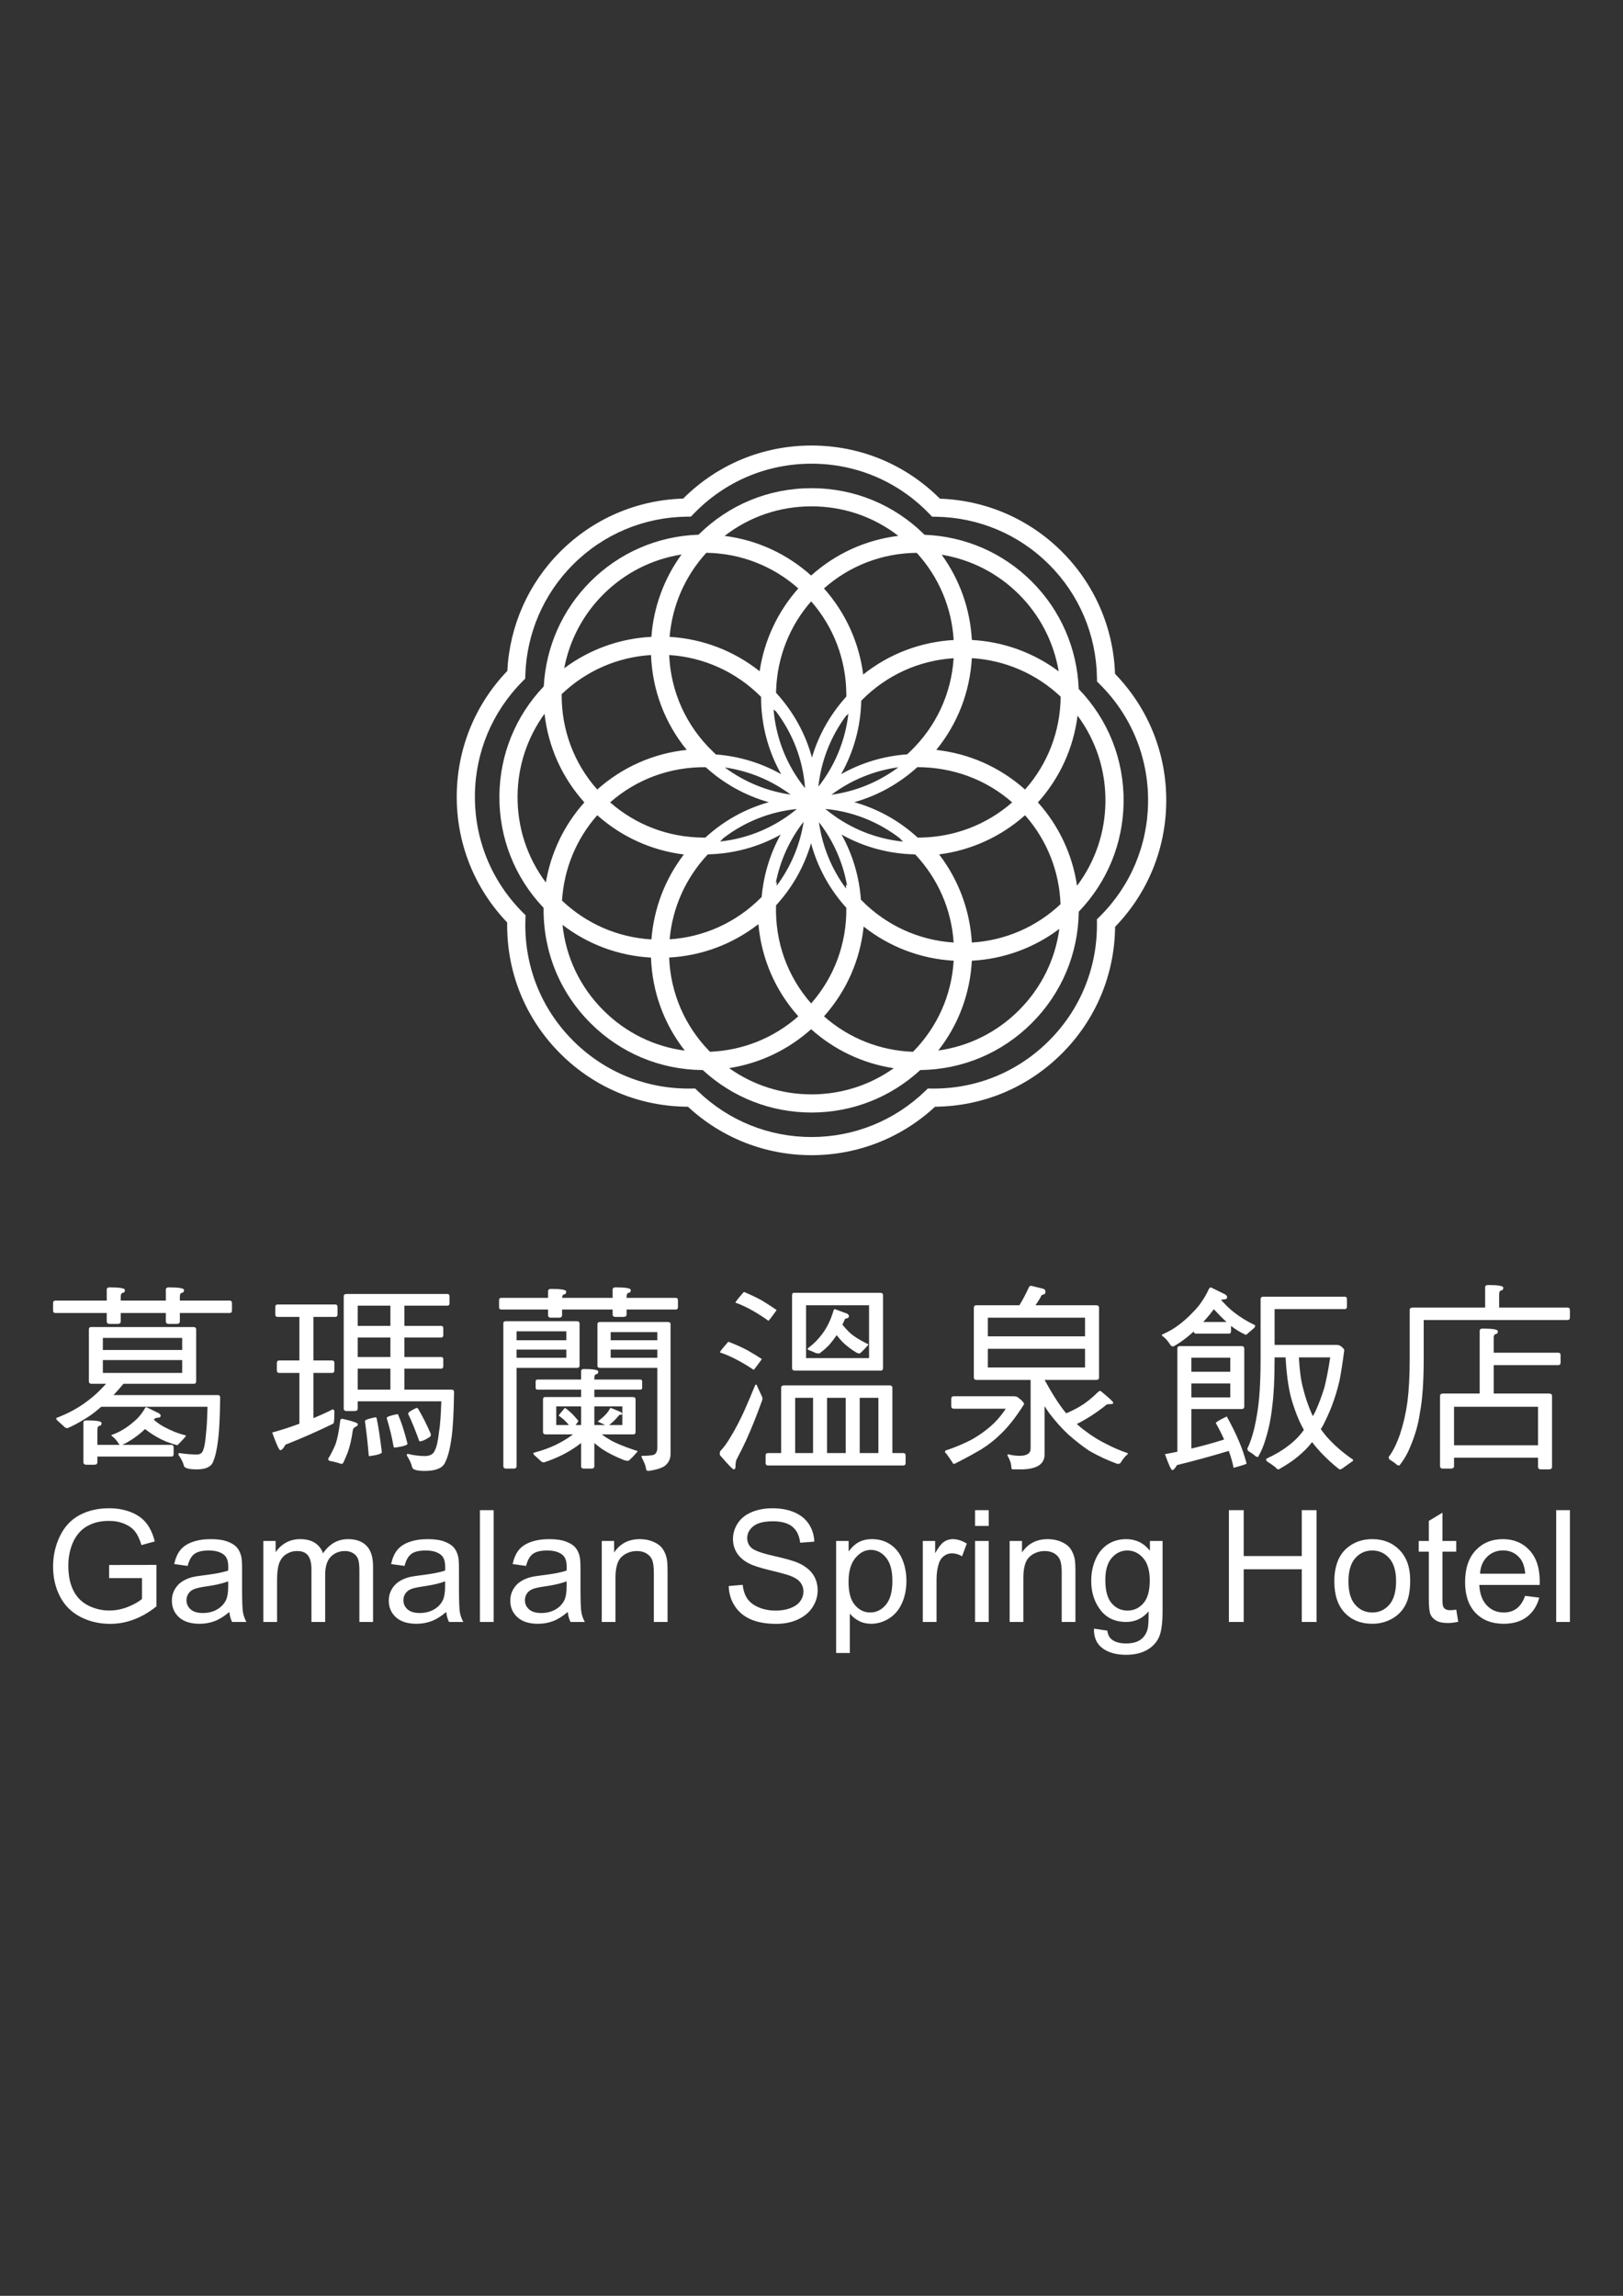 <?xml version="1.0" encoding="iso-8859-1"?>
<!-- Generator: Adobe Illustrator 17.0.0, SVG Export Plug-In . SVG Version: 6.00 Build 0)  -->
<!DOCTYPE svg PUBLIC "-//W3C//DTD SVG 1.1//EN" "http://www.w3.org/Graphics/SVG/1.1/DTD/svg11.dtd">
<svg version="1.1" id="&#x5716;&#x5C64;_1" xmlns="http://www.w3.org/2000/svg" xmlns:xlink="http://www.w3.org/1999/xlink" x="0px"
	 y="0px" width="595.276px" height="841.89px" viewBox="0 0 595.276 841.89" style="enable-background:new 0 0 595.276 841.89;"
	 xml:space="preserve">
<rect x="0" y="0" width="595.276" height="841.89" fill="#333333" stroke="none"/>
<path style="fill:#FFFFFF;" d="M20.326,481.495h18.826v3.03c0,0.642,0.346,0.963,1.043,0.963h2.968c0.749,0,1.124-0.321,1.124-0.963
	v-3.03H60.83v3.03c0,0.642,0.35,0.963,1.043,0.963h2.969c0.749,0,1.124-0.321,1.124-0.963v-3.03h18.255
	c0.571,0,0.857-0.316,0.857-0.951v-2.663c0-0.633-0.286-0.95-0.857-0.95H65.966v-1.4c0-0.909,0.253-1.39,0.761-1.444
	c0.508-0.053,0.763-0.402,0.763-1.043c0-0.642-1.868-0.963-5.602-0.963c-0.706,0-1.058,0.295-1.058,0.882v3.968H44.287v-1.4
	c0-0.909,0.253-1.39,0.761-1.444c0.508-0.053,0.763-0.402,0.763-1.043c0-0.642-1.868-0.963-5.605-0.963
	c-0.703,0-1.054,0.295-1.054,0.882v3.968H20.326c-0.571,0-0.857,0.317-0.857,0.95v2.663
	C19.469,481.179,19.755,481.495,20.326,481.495"/>
<path style="fill:#FFFFFF;" d="M63.683,533.233v-2.495c0-0.596-0.267-0.893-0.802-0.893H44.847c0.656-0.291,1.441-0.7,2.418-1.28
	c1.112-0.665,2.23-1.423,3.344-2.277c0.998-0.788,1.847-1.532,2.578-2.241c1.568,1.191,3.148,2.275,4.754,3.136
	c1.938,1.122,4.314,2.057,7.124,2.806c2.121-2.143,3.183-3.33,3.183-3.563c-2.723-0.682-5.343-1.708-7.858-3.075
	c-1.266-0.6-2.606-1.569-3.983-2.721c0.074-0.088,0.145-0.161,0.219-0.252c0.277-0.332,0.696-0.498,1.254-0.498
	c0.706,0,1.06-0.262,1.06-0.789c0-0.189-0.19-0.452-0.573-0.788l-4.669-2.292c-0.137,0-0.307,0.119-0.515,0.358
	c-0.515,0.953-1.117,1.836-1.803,2.644c-0.585,0.764-1.341,1.527-2.268,2.289c-1.409,1.24-2.82,2.264-4.228,3.074
	c-0.997,0.621-2.268,1.216-3.814,1.789c-0.139,0.047-0.207,0.095-0.207,0.141c0,0.191,0.236,0.425,0.708,0.708
	c0.756,0.662,1.416,1.464,1.982,2.407c0.117,0.189,0.258,0.33,0.423,0.424h-8.249v-5.535c0-0.91,0.256-1.39,0.764-1.444
	c0.508-0.053,0.76-0.401,0.76-1.043c0-0.641-1.868-0.963-5.602-0.963c-0.703,0-1.055,0.294-1.055,0.883v14.415
	c0,0.641,0.347,0.962,1.043,0.962h2.968c0.749,0,1.122-0.321,1.122-0.962v-2.033h27.154
	C63.416,534.125,63.683,533.827,63.683,533.233"/>
<path style="fill:#FFFFFF;" d="M74.604,531.544c-0.336,1.221-1.126,1.831-2.364,1.831c-1.979,0-4.165-0.178-6.561-0.534
	c-0.158,0-0.241,0.214-0.241,0.641c1.055,1.49,1.715,2.795,1.977,3.912c0.106,0.958,1.714,1.437,4.825,1.437
	c3.258,0,5.237-0.953,5.94-2.858c0.792-1.776,1.408-4.526,1.849-8.249c0.395-3.074,0.638-8.142,0.724-15.198
	c0-0.625-0.283-0.937-0.852-0.937h-0.028h-3.691H41.638c1.118-1.189,2.332-2.568,3.64-4.137h25.783c0.597,0,0.895-0.32,0.895-0.962
	v-18.897c0-0.644-0.349-0.963-1.042-0.963H33.423c-0.556,0-0.833,0.319-0.833,0.963v18.897c0,0.642,0.347,0.962,1.043,0.962h5.27
	c-1.945,2.106-3.563,3.702-4.803,4.707c-2.54,2.122-4.972,3.793-7.3,5.018c-1.589,0.895-3.653,1.838-6.19,2.827
	c0,0.161,0.079,0.403,0.243,0.726c0.915,0.806,1.832,1.638,2.752,2.499c0.27,0.323,0.674,0.484,1.213,0.484
	c2.654-1.188,5.307-2.663,7.963-4.422c1.562-1.081,2.994-2.235,4.366-3.424h38.959c-0.105,4.445-0.284,7.731-0.545,9.804
	C75.336,528.534,75.019,530.492,74.604,531.544 M66.821,495.044H37.726v-4.421h29.095V495.044z M37.726,498.752h29.095v4.707H37.726
	V498.752z"/>
<path style="fill:#FFFFFF;" d="M127.131,517.438h2.944c0.754,0,1.132-0.323,1.132-0.964v-2.603h30.654
	c-0.161,5.23-0.451,9.067-0.875,11.462c-0.358,3.201-0.861,5.39-1.512,6.566c-0.534,1.364-1.779,2.047-3.734,2.047
	c-1.892,0-3.985-0.274-6.274-0.82c-0.162,0-0.241,0.214-0.241,0.642c1.008,1.568,1.639,2.943,1.892,4.12
	c0.101,1.009,1.642,1.514,4.623,1.514c4.127,0,6.638-1.046,7.531-3.138c1.004-1.947,1.787-4.967,2.343-9.054
	c0.503-3.374,0.809-8.933,0.922-16.681c0-0.624-0.284-0.936-0.852-0.936h-0.032h-3.69h-13.638v-7.702h13.459
	c0.537,0,0.804-0.296,0.804-0.893v-2.495c0-0.593-0.267-0.89-0.804-0.89h-13.459v-7.132h13.459c0.537,0,0.804-0.296,0.804-0.892
	v-2.496c0-0.594-0.267-0.892-0.804-0.892h-13.459v-7.416h15.742c0.534,0,0.802-0.285,0.802-0.855v-2.568
	c0-0.571-0.268-0.856-0.802-0.856h-33.991h-0.633h-2.311c-0.706,0-1.057,0.29-1.057,0.869v41.099
	C126.074,517.115,126.425,517.438,127.131,517.438 M143.189,509.593h-11.982v-7.702h11.982V509.593z M143.189,497.613h-11.982
	v-7.132h11.982V497.613z M143.189,486.201h-11.982v-7.416h11.982V486.201z"/>
<path style="fill:#FFFFFF;" d="M120.367,534.94c0,0.422,0.217,0.692,0.653,0.812c1.182,0.18,2.581,0.542,4.197,1.082
	c0.233,0,0.469-0.148,0.703-0.443c0.587-1.28,1.114-2.512,1.584-3.692c0.819-2.216,1.464-5.024,1.936-8.422
	c0.115-0.442,0.469-0.812,1.054-1.108c0.506-0.185,0.759-0.495,0.759-0.929c0-0.433-1.871-1.084-5.608-1.95
	c-0.569,0-0.852,0.201-0.852,0.6c-0.453,3.808-1.021,6.689-1.702,8.64C122.296,531.484,121.388,533.287,120.367,534.94"/>
<path style="fill:#FFFFFF;" d="M158.023,525.887c-1.396-3.254-2.933-6.317-4.608-9.19c-0.097-0.267-0.33-0.401-0.708-0.401
	c-2.025,0.951-3.036,1.665-3.036,2.14c1.307,2.682,2.686,6.058,4.141,10.126c0.951,0,2.212-0.54,3.783-1.619
	C157.88,526.896,158.023,526.545,158.023,525.887"/>
<path style="fill:#FFFFFF;" d="M99.83,525.3c1.55,4.337,2.547,6.506,2.99,6.506c0.499,0,1.136-0.684,1.912-2.05
	c5.949-2.331,11.802-4.91,17.562-7.737c0.236-0.27,0.356-1.724,0.356-4.363c0-0.538-0.238-0.807-0.713-0.807
	c-0.098,0-0.221,0.067-0.368,0.203c-2.11,1.054-4.336,2.042-6.621,2.998v-16.591h6.845c0.57,0,0.857-0.316,0.857-0.949v-2.665
	c0-0.632-0.287-0.949-0.857-0.949h-6.845v-15.975h7.986c0.571,0,0.857-0.315,0.857-0.95v-2.663c0-0.633-0.286-0.951-0.857-0.951
	h-21.108c-0.571,0-0.855,0.318-0.855,0.951v2.663c0,0.635,0.284,0.95,0.855,0.95h7.986v15.975h-7.416
	c-0.57,0-0.855,0.317-0.855,0.949v2.665c0,0.633,0.285,0.949,0.855,0.949h7.416v18.627C105.963,523.501,102.627,524.579,99.83,525.3
	"/>
<path style="fill:#FFFFFF;" d="M144.973,530.843c2.995-0.442,4.493-0.918,4.493-1.425c-1.2-4.669-2.295-8.068-3.282-10.198
	c-0.063-0.428-0.219-0.642-0.472-0.642c-2.586,0.509-3.879,0.983-3.879,1.426c1.117,3.683,1.953,7.158,2.511,10.425
	C144.344,530.706,144.554,530.843,144.973,530.843"/>
<path style="fill:#FFFFFF;" d="M137.726,519.718c-2.585,0.509-3.878,0.984-3.878,1.427c0.608,4.362,1.064,8.475,1.37,12.346
	c0,0.328,0.112,0.491,0.341,0.491c2.996-0.444,4.493-0.92,4.493-1.427c-0.679-5.582-1.298-9.648-1.854-12.194
	C138.133,519.933,137.976,519.718,137.726,519.718"/>
<path style="fill:#FFFFFF;" d="M189.464,537.637v-36.031h19.241h0.746h2.058c0.706,0,1.06-0.251,1.06-0.754V485.4
	c0-0.607-0.328-0.91-0.985-0.91h-23.188h-0.66h-2.124c-0.664,0-0.997,0.252-0.997,0.753v52.394c0,0.605,0.333,0.908,0.997,0.908
	h2.784C189.108,538.545,189.464,538.242,189.464,537.637 M189.464,494.902h18.255v2.995h-18.255V494.902z M207.72,491.479h-18.255
	v-3.28h18.255V491.479z"/>
<path style="fill:#FFFFFF;" d="M220.911,531.43c2.3,1.492,4.997,2.843,8.09,4.051c0.53,0.141,0.971,0.213,1.327,0.213
	c0.222,0,0.498-0.192,0.83-0.57c0.889-0.812,1.609-1.571,2.165-2.275c0.333-0.27,0.499-0.487,0.499-0.65
	c0-0.133-0.268-0.25-0.8-0.352c-4.348-1.438-7.454-2.727-9.318-3.865c-0.947-0.536-1.955-1.212-3.004-1.987h11.639
	c0.512,0,0.77-0.303,0.77-0.91v-11.873c0-0.607-0.33-0.909-0.985-0.909h-14.133v-2.71h16.847c0.465,0,0.695-0.258,0.695-0.773
	v-2.163c0-0.515-0.23-0.773-0.695-0.773h-16.847v-0.593c0-0.857,0.238-1.313,0.718-1.363c0.479-0.051,0.72-0.379,0.72-0.985
	c0-0.607-1.763-0.909-5.29-0.909c-0.668,0-1,0.279-1,0.834v3.016h-15.991c-0.463,0-0.694,0.258-0.694,0.773v2.163
	c0,0.515,0.231,0.773,0.694,0.773h15.991v2.71h-13.258c-0.48,0-0.718,0.302-0.718,0.909v11.873c0,0.607,0.328,0.91,0.985,0.91
	h10.023c-1.331,0.979-2.471,1.751-3.361,2.255c-2.111,1.226-4.134,2.194-6.068,2.903c-1.319,0.516-3.033,1.061-5.145,1.635
	c0,0.15,0.077,0.376,0.229,0.678c0.859,0.757,1.719,1.538,2.579,2.345c0.252,0.302,0.63,0.453,1.136,0.453
	c2.208-0.724,4.415-1.62,6.621-2.69c1.943-0.984,3.708-2.039,5.297-3.166c0.511-0.344,1.106-0.812,1.68-1.248v8.477
	c0,0.606,0.328,0.908,0.988,0.908h2.802c0.706,0,1.062-0.302,1.062-0.908v-8.463C218.95,529.971,219.919,530.74,220.911,531.43
	 M228.26,515.726v6.846h-4.871c1.157-0.825,2.338-1.98,3.542-3.476c0.089-0.199,0.358-0.3,0.809-0.3
	c0.313-0.055,0.469-0.156,0.469-0.298c0-0.309-0.267-0.579-0.799-0.811l-3.371-1.391c-0.139,0-0.277,0.119-0.416,0.356
	c-0.369,0.772-0.944,1.543-1.724,2.314c-0.554,0.593-1.361,1.29-2.418,2.09c-0.139,0.089-0.207,0.149-0.207,0.178
	c0,0.075,0.152,0.169,0.455,0.28c0.646,0.3,1.349,0.636,2.11,1.007c0.057,0.034,0.084,0.022,0.137,0.051h-3.985v-6.846H228.26z
	 M204.012,515.726h9.127v6.846h-2.027c0.214-0.288,0.453-0.613,0.728-0.99c0.202-0.267,0.303-0.44,0.303-0.517
	c-0.586-0.724-1.286-1.532-2.107-2.426c-0.717-0.725-1.63-1.506-2.742-2.343c-0.121,0-0.28,0.137-0.475,0.41
	c-1.266,1.445-1.897,2.265-1.897,2.46c0.559,0.328,1.264,0.874,2.119,1.639c0.574,0.543,1.08,1.173,1.615,1.767h-4.644V515.726z"/>
<path style="fill:#FFFFFF;" d="M247.854,475.933h-18.026v-0.401c0-0.91,0.255-1.391,0.763-1.445
	c0.508-0.052,0.761-0.401,0.761-1.043c0-0.641-1.869-0.963-5.603-0.963c-0.706,0-1.055,0.295-1.055,0.882v2.97h-18.51
	c0.037-0.771,0.263-1.226,0.73-1.275c0.508-0.053,0.763-0.401,0.763-1.043s-1.868-0.963-5.605-0.963
	c-0.703,0-1.055,0.295-1.055,0.883v2.398h-17.169c-0.535,0-0.802,0.297-0.802,0.892v2.495c0,0.594,0.267,0.891,0.802,0.891h17.169
	v2.034c0,0.641,0.349,0.961,1.043,0.961h2.968c0.749,0,1.125-0.32,1.125-0.961v-2.034h18.541v1.747c0,0.643,0.347,0.963,1.043,0.963
	h2.969c0.748,0,1.122-0.32,1.122-0.963v-1.747h18.026c0.535,0,0.802-0.297,0.802-0.891v-2.495
	C248.655,476.23,248.388,475.933,247.854,475.933"/>
<path style="fill:#FFFFFF;" d="M244.808,484.776H222.91h-0.446h-2.335c-0.667,0-1,0.252-1,0.753v15.323c0,0.503,0.333,0.754,1,0.754
	h2.121h0.66h18.185v29.272c0,1.037-0.279,1.815-0.835,2.333c-0.456,0.433-1.975,0.65-4.556,0.65c-0.306,0-0.457,0.128-0.457,0.388
	c1.04,1.918,1.603,3.367,1.695,4.35c0.045,0.534,0.339,0.803,0.881,0.803c2.391-0.299,4.317-0.86,5.781-1.68
	c1.56-1.118,2.34-2.649,2.34-4.588V485.57C245.944,485.04,245.566,484.776,244.808,484.776 M241.095,491.479h-17.114v-2.995h17.114
	V491.479z M223.981,494.902h17.114v2.995h-17.114V494.902z"/>
<path style="fill:#FFFFFF;" d="M267.257,492.049c-0.162,0-0.376,0.187-0.643,0.557c-1.717,1.961-2.574,3.074-2.574,3.339
	c1.375,0.432,3.108,1.153,5.205,2.161c2.555,1.297,4.946,2.7,7.17,4.213c0.112,0,0.961-1.092,2.555-3.279
	c0.274-0.363,0.409-0.597,0.409-0.702c-1.456-0.955-3.211-2.022-5.265-3.199C272.325,494.183,270.04,493.152,267.257,492.049"/>
<path style="fill:#FFFFFF;" d="M281.662,537.405h49.635c0.57,0,0.857-0.318,0.857-0.951v-2.663c0-0.634-0.287-0.95-0.857-0.95
	h-3.995v-23.854c0-0.642-0.346-0.963-1.042-0.963h-35.745h-0.293h-2.651c-0.706,0-1.06,0.31-1.06,0.926v23.891h-4.849
	c-0.571,0-0.854,0.316-0.854,0.95v2.663C280.808,537.087,281.091,537.405,281.662,537.405 M303.341,512.588h6.848v20.253h-6.848
	V512.588z M322.169,532.841h-6.848v-20.253h6.848V532.841z M291.647,512.588h6.561v20.253h-6.561V512.588z"/>
<path style="fill:#FFFFFF;" d="M284.39,481.07c0.274-0.364,0.412-0.598,0.412-0.702c-1.426-0.999-3.14-2.115-5.143-3.346
	c-1.748-0.998-3.98-2.074-6.696-3.228c-0.161,0-0.378,0.186-0.645,0.555c-1.715,1.961-2.574,3.075-2.574,3.34
	c1.343,0.452,3.039,1.204,5.087,2.257c2.495,1.356,4.83,2.822,7.004,4.401C281.946,484.347,282.796,483.256,284.39,481.07"/>
<path style="fill:#FFFFFF;" d="M317.941,492.703c-2.837-1.428-4.861-2.706-6.075-3.837c-0.888-0.764-1.864-1.849-2.888-3.101
	c0.263-0.554,0.534-1.145,0.815-1.782c0.109-0.362,0.407-0.545,0.893-0.545c0.458-0.131,0.687-0.418,0.687-0.86
	c0-0.264-0.222-0.55-0.665-0.857l-4.514-1.653c-0.164,0-0.299,0.114-0.409,0.341c-0.656,2.135-1.337,3.883-2.045,5.244
	c-0.654,1.318-1.42,2.542-2.292,3.678c-1.474,1.952-3.139,3.608-4.993,4.972c-0.164,0.089-0.243,0.205-0.243,0.34
	c0,0.174,0.151,0.324,0.462,0.453c0.84,0.303,1.656,0.649,2.451,1.038c0.397,0.13,0.862,0.194,1.391,0.194
	c1.193-0.863,2.331-1.841,3.417-2.934c1.058-1.194,2.031-2.46,2.934-3.786c0.709,0.907,1.431,1.751,2.168,2.523
	c1.502,1.468,3.262,2.799,5.282,3.987c0.347,0.141,0.636,0.21,0.867,0.21c0.207,0,0.467-0.178,0.78-0.533
	c0.831-0.762,1.507-1.473,2.028-2.134c0.312-0.254,0.469-0.456,0.469-0.609C318.461,492.92,318.288,492.804,317.941,492.703"/>
<path style="fill:#FFFFFF;" d="M291.548,502.604h31.577c0.503,0,0.756-0.321,0.756-0.963v-26.6c0-0.641-0.349-0.963-1.042-0.963
	h-31.63c-0.47,0-0.703,0.322-0.703,0.963v26.6C290.506,502.283,290.853,502.604,291.548,502.604 M295.641,478.642h23.104v19.397
	h-23.104V478.642z"/>
<path style="fill:#FFFFFF;" d="M269.111,538.831c0.429,0,0.643-0.32,0.643-0.964c0-1.056,0.12-1.915,0.363-2.574
	c1.394-2.641,2.577-5.018,3.547-7.131c1.818-3.961,3.727-8.715,5.73-14.261c0.181-0.397,0.272-0.792,0.272-1.189
	c0-0.185-0.643-1.626-1.926-4.329c-0.065-0.43-0.224-0.646-0.481-0.646c-0.121,0-0.27,0.196-0.451,0.584
	c-1.025,2.594-2.26,5.511-3.705,8.752c-1.628,3.631-3.313,6.872-5.059,9.724c-1.266,2.204-2.533,3.954-3.797,5.251
	c-0.18,0.259-0.269,0.647-0.269,1.167c0.06,0.368,0.212,0.643,0.457,0.829C267.185,537.235,268.745,538.831,269.111,538.831"/>
<path style="fill:#FFFFFF;" d="M411.039,536.381c0.566-0.958,1.232-1.84,2.003-2.647c0.41-0.202,0.614-0.479,0.614-0.83
	c-2.891-0.996-5.535-2.131-7.93-3.408c-2.644-1.278-5.165-2.84-7.561-4.685c-1.093-0.757-2.163-1.661-3.226-2.613
	c3.7-1.869,7.258-4.15,10.659-6.9c0.113-0.269,0.706-0.405,1.779-0.405c0.621,0,0.932-0.163,0.932-0.488
	c0-0.379-1.57-1.841-4.707-4.384c-0.157,0-0.412,0.114-0.77,0.343c-2.213,2.228-4.424,3.999-6.634,5.313
	c-1.457,0.904-3.2,1.759-5.117,2.583c-0.115-0.134-0.235-0.234-0.351-0.37c-2.369-2.945-4.9-6.906-7.589-11.862h18.913
	c0.698,0,1.047-0.322,1.047-0.963v-25.459c0-0.642-0.347-0.964-1.042-0.964h-22.271c0.632-0.884,1.246-1.841,1.839-2.888
	c0.159-0.532,0.448-0.88,0.872-1.04c0.631,0,0.948-0.347,0.948-1.041c0-0.587-0.323-0.961-0.968-1.121l-4.278-1.041
	c-0.484,0-0.806,0.279-0.969,0.834c-1.143,2.474-2.261,4.559-3.354,6.297h-15.726c-0.65,0-0.975,0.322-0.975,0.964v25.459
	c0,0.641,0.346,0.963,1.043,0.963h19.781v25.181c0,1.765-1.365,2.648-4.093,2.648c-1.346,0-2.73-0.187-4.153-0.562
	c-0.162,0-0.241,0.15-0.241,0.449c0.821,1.447,1.283,2.717,1.386,3.816c0,0.846,0.179,1.271,0.54,1.271h2.87
	c5.882,0,8.824-1.845,8.824-5.536v-17.644c0.582,0.92,1.154,1.791,1.712,2.586c2.257,2.947,4.514,5.48,6.773,7.604
	c2.499,2.26,5.121,4.314,7.863,6.164c3.467,1.985,6.937,3.596,10.404,4.828C410.449,536.833,410.835,536.683,411.039,536.381
	 M397.968,490.052H362.31v-6.846h35.658V490.052z M362.31,494.617h35.658v6.845H362.31V494.617z"/>
<path style="fill:#FFFFFF;" d="M373.299,512.395c-0.248-0.252-0.867-0.377-1.858-0.377h-21.626c-0.607,0-0.911,0.316-0.911,0.949
	v2.663c0,0.635,0.304,0.952,0.911,0.952h19.07c-0.226,0.327-0.429,0.689-0.666,0.997c-1.592,2.238-3.304,4.123-5.131,5.656
	c-2.824,2.366-5.588,4.187-8.292,5.466c-2.666,1.277-5.29,2.333-7.876,3.164c-0.2,0.063-0.299,0.255-0.299,0.575
	c0,0.198,0.126,0.372,0.381,0.521c0.756,0.994,1.538,2.111,2.348,3.352c0.1,0.348,0.327,0.52,0.681,0.52
	c3.712-1.876,7.009-3.663,9.883-5.359c2.796-1.755,5.271-3.725,7.426-5.903c2.637-2.544,5.391-6.087,8.266-10.63
	C375.606,514.375,374.837,513.528,373.299,512.395"/>
<path style="fill:#FFFFFF;" d="M430.335,493.761c0.969-0.486,2.229-1.296,3.779-2.43c1.245-0.911,2.491-1.955,3.736-3.075
	c0.035,0.515,0.277,0.798,0.774,0.798h12.089c0.535,0,0.801-0.296,0.801-0.891v-1.937c1.638,1.274,3.313,2.308,5.021,3.088
	c0.217,0.112,0.397,0.168,0.542,0.168c1.17-1.012,2.111-1.823,2.821-2.431c0.306-0.202,0.46-0.555,0.46-1.063
	c-3.024-1.46-5.588-3.032-7.697-4.716c-1.306-0.96-2.906-2.482-4.793-4.558c0.289-0.139,0.624-0.211,1.008-0.211
	c0.806,0,1.211-0.299,1.211-0.9c0-0.219-0.219-0.518-0.655-0.902l-5.336-2.619c-0.192,0-0.433,0.203-0.721,0.606
	c-0.721,1.618-1.563,3.114-2.527,4.489c-0.815,1.296-1.875,2.59-3.176,3.884c-1.971,2.104-3.943,3.842-5.917,5.216
	c-1.394,1.053-3.176,2.065-5.34,3.034c-0.194,0.08-0.289,0.162-0.289,0.243c0,0.216,0.269,0.486,0.808,0.809
	c0.864,0.755,1.618,1.673,2.266,2.751C429.469,493.546,429.848,493.761,430.335,493.761 M445.193,480.104
	c1.687,1.813,3.243,3.38,4.657,4.672h-8.517c0.448-0.495,0.899-0.992,1.29-1.466C443.462,482.375,444.322,481.283,445.193,480.104"
	/>
<path style="fill:#FFFFFF;" d="M452.447,538.26c3.18-0.861,4.772-1.393,4.772-1.591c-0.766-2.873-1.691-5.573-2.777-8.101
	c-1.148-2.757-2.648-5.801-4.497-9.135c-2.677,1.281-4.016,2.089-4.016,2.425c1.173,2.033,2.154,4.033,3.047,6.018
	c-3.281,1.034-6.699,2.02-10.347,2.92c-0.574,0.142-1.11,0.267-1.664,0.399v-14.471h15.306h0.722h2.246
	c0.749,0,1.125-0.289,1.125-0.87v-21.273c0-0.641-0.349-0.964-1.043-0.964h-19.487H435.2h-2.31c-0.706,0-1.058,0.291-1.058,0.871
	v37.869c-1.634,0.344-3.17,0.645-4.565,0.884c1.396,3.906,2.295,5.857,2.692,5.857c0.448,0,1.023-0.615,1.722-1.844
	c6.435-1.571,12.764-3.312,19.004-5.197C451.543,534.446,452.158,536.546,452.447,538.26 M436.965,507.311h14.264v5.134h-14.264
	V507.311z M451.229,503.032h-14.264v-5.136h14.264V503.032z"/>
<path style="fill:#FFFFFF;" d="M492.624,538.288c1.102-0.784,2.114-1.509,3.031-2.174c0.429-0.179,0.646-0.452,0.646-0.813
	c-3.79-2.603-7.036-5.433-9.743-8.489c-0.78-0.926-1.473-1.837-2.126-2.741c0.321-0.548,0.675-1.08,0.968-1.64
	c1.252-2.5,2.254-4.721,3.005-6.662c1.168-3.06,2.129-6.193,2.878-9.403c0.585-2.948,1.17-6.698,1.752-11.251
	c0-0.333-0.434-0.836-1.302-1.506c-0.426-0.272-0.875-0.407-1.343-0.414v-0.005h-0.035h-1.812h-21.056v-13.122h25.674
	c0.57,0,0.856-0.304,0.856-0.912v-2.739c0-0.608-0.286-0.912-0.856-0.912h-26.796h-0.587h-2.381c-0.696,0-1.043,0.309-1.043,0.927
	v21.607c0,5.7-0.175,10.528-0.524,14.48c-0.35,3.771-0.918,7.403-1.705,10.896c-0.785,3.31-1.659,5.885-2.62,7.723
	c0,0.417,0.131,0.756,0.392,1.017c0.995,0.573,1.912,1.225,2.752,1.955c0.157,0.104,0.419,0.157,0.787,0.157
	c1.185-2.071,2.095-4.228,2.729-6.47c1.186-3.795,1.976-7.59,2.374-11.386c0.633-4.484,0.948-10.608,0.948-18.372v-0.285h4.028
	c0.347,6.05,1.015,11.038,2.033,14.882c1.3,4.494,2.758,8.22,4.383,11.177c0.093,0.173,0.209,0.349,0.306,0.523
	c-0.023,0.03-0.038,0.058-0.062,0.088c-1.565,2.195-3.455,4.109-5.677,5.745c-2.059,1.636-4.651,3.178-7.777,4.629
	c-0.248,0.111-0.371,0.28-0.371,0.503c0,0.095,0.142,0.311,0.424,0.649c1.081,0.671,2.115,1.392,3.101,2.159
	c0.282,0.481,0.66,0.722,1.13,0.722c3.004-1.717,5.297-3.247,6.883-4.59c2.085-1.718,3.755-3.378,5.008-4.982
	c0.117-0.145,0.21-0.299,0.325-0.444c0.96,1.248,2.01,2.508,3.205,3.787c2.272,2.389,4.546,4.465,6.818,6.229
	C491.796,538.831,492.255,538.648,492.624,538.288 M481.202,518.665c-1.406-3.226-2.49-6.394-3.248-9.507
	c-0.8-2.872-1.308-6.702-1.555-11.404h11.492c-0.705,4.634-1.434,8.384-2.187,11.222c-0.905,2.974-1.975,5.817-3.209,8.532
	c-0.263,0.584-0.643,1.196-0.969,1.796C481.423,519.091,481.298,518.876,481.202,518.665"/>
<path style="fill:#FFFFFF;" d="M574.95,479.498h-25.103v-4.823c0-0.908,0.255-1.39,0.763-1.445c0.509-0.052,0.761-0.4,0.761-1.042
	c0-0.641-1.868-0.963-5.603-0.963c-0.703,0-1.054,0.294-1.054,0.882v7.391h-23.658h-0.59h-2.378c-0.697,0-1.043,0.31-1.043,0.927
	v17.9c0,6.191-0.28,11.434-0.833,15.728c-0.556,4.094-1.457,8.04-2.706,11.834c-1.25,3.594-2.637,6.391-4.163,8.388
	c0,0.416,0.129,0.757,0.392,1.018c0.994,0.572,1.911,1.225,2.752,1.956c0.156,0.103,0.419,0.155,0.787,0.155
	c1.745-2.233,3.085-4.559,4.014-6.978c1.748-4.094,2.911-8.188,3.493-12.282c0.933-4.837,1.398-11.444,1.398-19.819v-14.264h52.771
	c0.57,0,0.856-0.316,0.856-0.949v-2.663C575.806,479.815,575.52,479.498,574.95,479.498"/>
<path style="fill:#FFFFFF;" d="M568.204,511.019h-20.352v-10.411h23.676c0.572,0,0.856-0.317,0.856-0.952v-2.663
	c0-0.632-0.284-0.951-0.856-0.951h-23.676v-5.392c0-0.91,0.254-1.391,0.762-1.444c0.509-0.054,0.761-0.401,0.761-1.044
	c0-0.641-1.868-0.962-5.603-0.962c-0.705,0-1.056,0.294-1.056,0.882v22.937h-10.543h-0.527h-2.42c-0.705,0-1.057,0.328-1.057,0.985
	v25.578c0,0.643,0.352,0.963,1.057,0.963h2.947c0.754,0,1.131-0.32,1.131-0.963v-3.03h30.806v3.315c0,0.644,0.352,0.964,1.058,0.964
	h2.946c0.754,0,1.132-0.32,1.132-0.964v-25.885C569.246,511.34,568.896,511.019,568.204,511.019 M533.304,515.867h30.807v14.121
	h-30.807V515.867z"/>
<path style="fill:#FFFFFF;" d="M40.021,578.702h12.052v7.632c-1.156,1.026-2.853,1.989-5.09,2.894
	c-2.236,0.905-4.529,1.357-6.878,1.357c-2.703,0-5.257-0.596-7.662-1.79c-2.404-1.194-4.237-3.02-5.494-5.481
	c-1.26-2.461-1.888-5.516-1.888-9.172c0-2.963,0.522-5.713,1.566-8.25c0.615-1.47,1.477-2.823,2.586-4.052
	c1.11-1.231,2.569-2.223,4.376-2.979c1.808-0.754,3.953-1.133,6.432-1.133c2.069,0,3.952,0.36,5.648,1.077
	c1.696,0.718,3.002,1.673,3.915,2.867c0.913,1.193,1.678,2.833,2.293,4.921l4.893-1.342c-0.708-2.76-1.743-4.996-3.103-6.711
	c-1.361-1.716-3.239-3.053-5.634-4.012c-2.397-0.961-5.076-1.441-8.04-1.441c-4.083,0-7.69,0.839-10.822,2.516
	c-3.131,1.678-5.531,4.246-7.199,7.704c-1.67,3.458-2.503,7.181-2.503,11.171c0,4.027,0.838,7.671,2.516,10.935
	c1.678,3.261,4.161,5.755,7.452,7.479c3.291,1.724,6.949,2.587,10.975,2.587c2.983,0,5.891-0.537,8.725-1.61
	c2.834-1.072,5.582-2.669,8.248-4.795v-15.211l-17.364,0.029V578.702z"/>
<path style="fill:#FFFFFF;" d="M88.787,582.335v-6.711c0-2.237-0.084-3.784-0.251-4.639c-0.298-1.381-0.821-2.522-1.566-3.426
	c-0.745-0.904-1.911-1.656-3.496-2.252c-1.584-0.596-3.644-0.895-6.179-0.895c-2.555,0-4.8,0.351-6.739,1.048
	c-1.939,0.7-3.421,1.698-4.446,2.993c-1.025,1.296-1.762,2.997-2.209,5.104l4.921,0.671c0.542-2.108,1.376-3.576,2.503-4.405
	c1.127-0.83,2.875-1.246,5.243-1.246c2.535,0,4.446,0.569,5.732,1.707c0.951,0.839,1.426,2.284,1.426,4.334
	c0,0.186-0.009,0.625-0.028,1.315c-1.919,0.671-4.912,1.25-8.976,1.733c-1.995,0.243-3.485,0.494-4.474,0.754
	c-1.342,0.375-2.549,0.924-3.62,1.652c-1.073,0.726-1.939,1.692-2.602,2.892c-0.661,1.204-0.992,2.532-0.992,3.987
	c0,2.479,0.877,4.514,2.628,6.11c1.752,1.592,4.261,2.39,7.522,2.39c1.976,0,3.827-0.327,5.55-0.978
	c1.725-0.654,3.52-1.772,5.383-3.355c0.15,1.395,0.486,2.619,1.007,3.662h5.257c-0.632-1.139-1.058-2.326-1.271-3.565
	C88.894,589.975,88.787,587.016,88.787,582.335 M83.698,581.722c0,2.218-0.27,3.896-0.811,5.033
	c-0.709,1.471-1.817,2.631-3.327,3.48c-1.51,0.848-3.234,1.271-5.173,1.271c-1.958,0-3.444-0.447-4.46-1.342
	c-1.016-0.894-1.524-2.013-1.524-3.355c0-0.875,0.233-1.673,0.699-2.39c0.466-0.718,1.128-1.262,1.985-1.636
	c0.857-0.373,2.321-0.708,4.39-1.007c3.654-0.521,6.394-1.156,8.221-1.902V581.722z"/>
<path style="fill:#FFFFFF;" d="M127.654,564.412c-3.767,0-6.823,1.733-9.172,5.201c-0.579-1.641-1.571-2.918-2.978-3.832
	c-1.408-0.912-3.21-1.369-5.411-1.369c-1.977,0-3.737,0.442-5.283,1.327c-1.549,0.886-2.789,2.055-3.72,3.509v-4.165h-4.503v29.696
	h5.032v-15.406c0-2.704,0.273-4.773,0.813-6.21c0.539-1.435,1.412-2.524,2.614-3.271c1.203-0.747,2.511-1.118,3.929-1.118
	c1.865,0,3.207,0.559,4.027,1.678c0.819,1.118,1.23,2.796,1.23,5.033v19.294h5.033v-17.254c0-3.056,0.69-5.279,2.069-6.667
	c1.379-1.388,3.113-2.084,5.201-2.084c1.155,0,2.162,0.27,3.02,0.81c0.859,0.542,1.449,1.255,1.775,2.14
	c0.326,0.884,0.489,2.334,0.489,4.347v18.708h5.006v-20.386c0-3.392-0.793-5.904-2.375-7.535
	C132.864,565.226,130.598,564.412,127.654,564.412"/>
<path style="fill:#FFFFFF;" d="M168.339,582.335v-6.711c0-2.237-0.082-3.784-0.25-4.639c-0.299-1.381-0.819-2.522-1.566-3.426
	c-0.747-0.904-1.911-1.656-3.494-2.252c-1.585-0.596-3.645-0.895-6.181-0.895c-2.553,0-4.8,0.351-6.74,1.048
	c-1.938,0.7-3.418,1.698-4.444,2.993c-1.027,1.296-1.761,2.997-2.208,5.104l4.921,0.671c0.54-2.108,1.374-3.576,2.502-4.405
	c1.128-0.83,2.874-1.246,5.242-1.246c2.536,0,4.447,0.569,5.731,1.707c0.953,0.839,1.427,2.284,1.427,4.334
	c0,0.186-0.009,0.625-0.026,1.315c-1.921,0.671-4.914,1.25-8.977,1.733c-1.994,0.243-3.487,0.494-4.474,0.754
	c-1.342,0.375-2.549,0.924-3.621,1.652c-1.072,0.726-1.94,1.692-2.601,2.892c-0.661,1.204-0.993,2.532-0.993,3.987
	c0,2.479,0.875,4.514,2.629,6.11c1.753,1.592,4.26,2.39,7.523,2.39c1.974,0,3.825-0.327,5.549-0.978
	c1.724-0.654,3.518-1.772,5.383-3.355c0.148,1.395,0.484,2.619,1.007,3.662h5.257c-0.635-1.139-1.058-2.326-1.272-3.565
	C168.449,589.975,168.339,587.016,168.339,582.335 M163.253,581.722c0,2.218-0.272,3.896-0.812,5.033
	c-0.708,1.471-1.819,2.631-3.327,3.48c-1.512,0.848-3.236,1.271-5.174,1.271c-1.957,0-3.443-0.447-4.459-1.342
	c-1.017-0.894-1.525-2.013-1.525-3.355c0-0.875,0.234-1.673,0.698-2.39c0.467-0.718,1.128-1.262,1.987-1.636
	c0.858-0.373,2.322-0.708,4.388-1.007c3.655-0.521,6.395-1.156,8.224-1.902V581.722z"/>
<rect x="176.028" y="553.787" style="fill:#FFFFFF;" width="5.033" height="40.993"/>
<path style="fill:#FFFFFF;" d="M212.91,582.335v-6.711c0-2.237-0.083-3.784-0.251-4.639c-0.298-1.381-0.819-2.522-1.565-3.426
	c-0.747-0.904-1.912-1.656-3.495-2.252c-1.585-0.596-3.645-0.895-6.18-0.895c-2.554,0-4.801,0.351-6.741,1.048
	c-1.938,0.7-3.418,1.698-4.444,2.993c-1.027,1.296-1.761,2.997-2.208,5.104l4.922,0.671c0.539-2.108,1.373-3.576,2.501-4.405
	c1.128-0.83,2.874-1.246,5.243-1.246c2.536,0,4.446,0.569,5.731,1.707c0.953,0.839,1.426,2.284,1.426,4.334
	c0,0.186-0.009,0.625-0.026,1.315c-1.921,0.671-4.914,1.25-8.977,1.733c-1.994,0.243-3.487,0.494-4.474,0.754
	c-1.342,0.375-2.549,0.924-3.62,1.652c-1.073,0.726-1.941,1.692-2.602,2.892c-0.661,1.204-0.993,2.532-0.993,3.987
	c0,2.479,0.876,4.514,2.629,6.11c1.753,1.592,4.26,2.39,7.523,2.39c1.975,0,3.825-0.327,5.549-0.978
	c1.724-0.654,3.518-1.772,5.383-3.355c0.148,1.395,0.484,2.619,1.007,3.662h5.257c-0.635-1.139-1.058-2.326-1.272-3.565
	C213.019,589.975,212.91,587.016,212.91,582.335 M207.823,581.722c0,2.218-0.272,3.896-0.812,5.033
	c-0.708,1.471-1.819,2.631-3.326,3.48c-1.513,0.848-3.237,1.271-5.175,1.271c-1.957,0-3.443-0.447-4.459-1.342
	c-1.017-0.894-1.524-2.013-1.524-3.355c0-0.875,0.233-1.673,0.697-2.39c0.467-0.718,1.129-1.262,1.987-1.636
	c0.858-0.373,2.322-0.708,4.389-1.007c3.654-0.521,6.394-1.156,8.223-1.902V581.722z"/>
<path style="fill:#FFFFFF;" d="M242.999,567.906c-0.747-1.043-1.87-1.887-3.37-2.529c-1.501-0.645-3.147-0.965-4.936-0.965
	c-4.119,0-7.271,1.632-9.449,4.894v-4.223h-4.532v29.696h5.033v-16.219c0-3.802,0.78-6.384,2.337-7.746
	c1.556-1.359,3.406-2.04,5.551-2.04c1.342,0,2.512,0.304,3.509,0.909c0.996,0.606,1.69,1.415,2.083,2.432
	c0.389,1.017,0.586,2.551,0.586,4.601v18.063h5.034v-18.261c0-2.329-0.093-3.961-0.28-4.892
	C244.266,570.192,243.746,568.952,242.999,567.906"/>
<path style="fill:#FFFFFF;" d="M292.913,573.193c-1.641-0.747-4.666-1.617-9.074-2.614c-4.408-0.997-7.136-1.972-8.18-2.923
	c-1.062-0.95-1.595-2.161-1.595-3.635c0-1.697,0.752-3.146,2.252-4.348c1.5-1.203,3.892-1.803,7.173-1.803
	c3.151,0,5.531,0.661,7.144,1.985c1.612,1.323,2.557,3.281,2.84,5.873l5.198-0.393c-0.092-2.404-0.763-4.558-2.013-6.459
	c-1.247-1.902-3.033-3.341-5.354-4.321c-2.32-0.977-4.999-1.467-8.039-1.467c-2.76,0-5.267,0.465-7.523,1.398
	c-2.254,0.933-3.968,2.298-5.145,4.096c-1.172,1.799-1.761,3.732-1.761,5.803c0,1.883,0.479,3.582,1.44,5.102
	c0.96,1.519,2.419,2.792,4.377,3.817c1.51,0.803,4.148,1.655,7.912,2.559c3.766,0.904,6.2,1.57,7.299,1.998
	c1.715,0.654,2.945,1.459,3.691,2.42c0.747,0.96,1.119,2.083,1.119,3.37c0,1.267-0.387,2.437-1.16,3.509
	c-0.773,1.072-1.953,1.915-3.538,2.53c-1.585,0.616-3.412,0.922-5.48,0.922c-2.33,0-4.428-0.403-6.293-1.216
	c-1.863-0.809-3.239-1.872-4.124-3.187c-0.885-1.314-1.449-2.996-1.692-5.045l-5.117,0.447c0.076,2.737,0.825,5.196,2.252,7.367
	c1.425,2.171,3.392,3.798,5.899,4.878c2.507,1.082,5.617,1.624,9.327,1.624c2.925,0,5.559-0.537,7.898-1.61
	c2.339-1.073,4.133-2.573,5.383-4.5c1.25-1.931,1.872-3.986,1.872-6.166c0-2.201-0.566-4.144-1.704-5.831
	C297.059,575.685,295.299,574.292,292.913,573.193"/>
<path style="fill:#FFFFFF;" d="M326.577,566.37c-1.937-1.306-4.175-1.958-6.71-1.958c-1.938,0-3.587,0.377-4.949,1.133
	c-1.361,0.754-2.582,1.887-3.664,3.398v-3.86h-4.585v41.076h5.032v-14.456c0.859,1.083,1.955,1.977,3.288,2.685
	c1.332,0.707,2.837,1.063,4.515,1.063c2.293,0,4.479-0.647,6.558-1.943c2.08-1.296,3.662-3.161,4.753-5.593
	c1.09-2.434,1.637-5.17,1.637-8.206c0-2.836-0.496-5.439-1.483-7.817C329.981,569.516,328.518,567.675,326.577,566.37
	 M324.914,588.474c-1.593,1.893-3.508,2.838-5.745,2.838c-2.2,0-4.073-0.914-5.619-2.74c-1.549-1.827-2.323-4.652-2.323-8.474
	c0-3.82,0.825-6.733,2.476-8.736c1.648-2.004,3.545-3.008,5.69-3.008c2.161,0,4.021,0.943,5.578,2.825
	c1.555,1.882,2.336,4.717,2.336,8.501C327.307,583.651,326.51,586.582,324.914,588.474"/>
<path style="fill:#FFFFFF;" d="M346.192,565.419c-0.978,0.671-2.045,2.06-3.202,4.165v-4.501h-4.527v29.696h5.033v-15.547
	c0-2.125,0.277-4.083,0.836-5.872c0.375-1.174,1-2.093,1.875-2.754c0.875-0.663,1.865-0.993,2.964-0.993
	c1.23,0,2.46,0.365,3.691,1.089l1.733-4.669c-1.753-1.081-3.476-1.621-5.172-1.621C348.247,564.412,347.172,564.747,346.192,565.419
	"/>
<rect x="357.618" y="553.786" style="fill:#FFFFFF;" width="5.033" height="5.788"/>
<rect x="357.618" y="565.084" style="fill:#FFFFFF;" width="5.033" height="29.696"/>
<path style="fill:#FFFFFF;" d="M392.598,567.906c-0.746-1.043-1.87-1.887-3.37-2.529c-1.5-0.645-3.147-0.965-4.936-0.965
	c-4.119,0-7.27,1.632-9.449,4.894v-4.223h-4.532v29.696h5.033v-16.219c0-3.802,0.78-6.384,2.337-7.746
	c1.556-1.359,3.406-2.04,5.551-2.04c1.343,0,2.512,0.304,3.509,0.909c0.997,0.606,1.69,1.415,2.084,2.432
	c0.388,1.017,0.585,2.551,0.585,4.601v18.063h5.034v-18.261c0-2.329-0.092-3.961-0.28-4.892
	C393.866,570.192,393.345,568.952,392.598,567.906"/>
<path style="fill:#FFFFFF;" d="M421.761,568.663c-2.273-2.833-5.165-4.25-8.669-4.25c-2.628,0-4.916,0.651-6.864,1.957
	c-1.947,1.305-3.435,3.156-4.459,5.551c-1.026,2.395-1.539,5.009-1.539,7.841c0,4.121,1.118,7.656,3.355,10.6
	c2.238,2.944,5.396,4.418,9.481,4.418c3.28,0,6.02-1.296,8.218-3.886c0.019,3.28-0.102,5.432-0.363,6.458
	c-0.447,1.678-1.305,2.984-2.572,3.915c-1.266,0.931-3.065,1.398-5.395,1.398c-2.164,0-3.869-0.467-5.119-1.398
	c-0.93-0.69-1.5-1.79-1.704-3.3l-4.894-0.727c-0.076,3.208,0.979,5.607,3.158,7.2c2.184,1.595,5.043,2.391,8.586,2.391
	c2.983,0,5.495-0.56,7.535-1.678c2.042-1.119,3.532-2.641,4.474-4.571c0.941-1.929,1.413-5.206,1.413-9.828v-25.67h-4.642V568.663z
	 M419.356,587.942c-1.565,1.78-3.504,2.67-5.816,2.67c-2.33,0-4.27-0.895-5.817-2.685c-1.546-1.789-2.321-4.631-2.321-8.527
	c0-3.579,0.782-6.278,2.349-8.094c1.566-1.819,3.467-2.728,5.704-2.728c2.276,0,4.218,0.924,5.831,2.769
	c1.612,1.846,2.419,4.586,2.419,8.221C421.705,583.371,420.921,586.163,419.356,587.942"/>
<polygon style="fill:#FFFFFF;" points="477.462,570.619 456.155,570.619 456.155,553.786 450.731,553.786 450.731,594.779 
	456.155,594.779 456.155,575.458 477.462,575.458 477.462,594.779 482.887,594.779 482.887,553.786 477.462,553.786 "/>
<path style="fill:#FFFFFF;" d="M503.328,564.412c-3.671,0-6.786,1.099-9.339,3.3c-3.057,2.647-4.586,6.721-4.586,12.221
	c0,5.013,1.281,8.852,3.845,11.52c2.562,2.664,5.922,3.997,10.08,3.997c2.592,0,4.982-0.605,7.174-1.818
	c2.19-1.211,3.858-2.911,5.003-5.102c1.148-2.191,1.719-5.196,1.719-9.018c0-4.717-1.293-8.413-3.886-11.088
	C510.747,565.749,507.411,564.412,503.328,564.412 M509.565,588.46c-1.661,1.901-3.739,2.852-6.237,2.852
	c-2.516,0-4.605-0.946-6.263-2.838c-1.658-1.892-2.488-4.739-2.488-8.541c0-3.804,0.83-6.649,2.488-8.531
	c1.658-1.881,3.747-2.825,6.263-2.825c2.48,0,4.554,0.948,6.222,2.84s2.502,4.674,2.502,8.345
	C512.052,583.66,511.223,586.558,509.565,588.46"/>
<path style="fill:#FFFFFF;" d="M531.908,590.473c-0.746,0-1.319-0.121-1.721-0.362c-0.401-0.243-0.688-0.569-0.866-0.98
	c-0.177-0.411-0.267-1.333-0.267-2.769v-17.364h5.062v-3.915h-5.062v-10.374l-5.004,3.02v7.354h-3.691v3.915h3.691v17.086
	c0,3.02,0.204,4.999,0.615,5.941c0.411,0.94,1.118,1.702,2.125,2.278c1.007,0.578,2.425,0.868,4.251,0.868
	c1.118,0,2.385-0.148,3.802-0.447l-0.727-4.447C533.202,590.408,532.468,590.473,531.908,590.473"/>
<path style="fill:#FFFFFF;" d="M551.227,564.412c-4.099,0-7.436,1.379-10.008,4.138c-2.572,2.76-3.861,6.635-3.861,11.632
	c0,4.83,1.274,8.582,3.817,11.255c2.546,2.675,5.989,4.013,10.334,4.013c3.448,0,6.28-0.839,8.501-2.517
	c2.217-1.677,3.737-4.036,4.557-7.073l-5.202-0.644c-0.763,2.125-1.798,3.672-3.105,4.641c-1.303,0.971-2.879,1.454-4.724,1.454
	c-2.48,0-4.55-0.865-6.208-2.601c-1.658-1.732-2.582-4.231-2.767-7.494h22.146c0.018-0.596,0.027-1.043,0.027-1.342
	c0-4.902-1.257-8.705-3.776-11.409C558.443,565.764,555.2,564.412,551.227,564.412 M542.838,577.078
	c0.171-2.59,1.041-4.659,2.616-6.205c1.576-1.55,3.519-2.323,5.831-2.323c2.554,0,4.632,0.97,6.235,2.908
	c1.043,1.25,1.677,3.122,1.901,5.62H542.838z"/>
<rect x="570.773" y="553.787" style="fill:#FFFFFF;" width="5.033" height="40.993"/>
<path style="fill:#FFFFFF;" d="M342.954,405.843c17.596-0.162,34.07-7.06,46.523-19.513c12.436-12.434,19.332-28.883,19.513-46.458
	c11.929-12.323,18.579-28.491,18.759-45.683c0.18-17.719-6.48-34.386-18.784-47.085c-0.596-16.942-7.479-32.797-19.46-44.778
	c-11.978-11.978-27.831-18.856-44.765-19.46c-12.599-12.58-29.271-19.49-47.104-19.49c-17.812,0-34.473,6.9-47.068,19.457
	c-17.063,0.522-33.03,7.409-45.105,19.485c-11.683,11.683-18.538,27.162-19.391,43.712c-11.794,12.297-18.367,28.385-18.548,45.456
	c-0.18,17.568,6.376,34.124,18.496,46.789c-0.257,18.201,6.626,35.224,19.47,48.066c12.53,12.529,29.111,19.425,46.833,19.503
	c12.381,11.47,28.417,17.771,45.313,17.771C314.533,423.615,330.573,417.314,342.954,405.843 M254.963,399.158l-1.374,0.021
	c-16.404,0.271-31.826-5.98-43.388-17.545c-11.863-11.862-18.076-27.69-17.493-44.568l0.052-1.443l-1.024-1.024
	c-11.488-11.512-17.722-26.799-17.552-43.044c0.163-15.757,6.386-30.588,17.522-41.76l0.925-0.929l0.042-1.313
	c0.497-15.345,6.709-29.737,17.5-40.528c11.16-11.163,26.024-17.4,41.852-17.563l1.395-0.014l0.967-1.004
	c11.44-11.87,26.8-18.408,43.249-18.408c16.467,0,31.834,6.546,43.271,18.432l0.964,0.999l1.384,0.021
	c15.714,0.243,30.467,6.473,41.54,17.545c11.072,11.069,17.302,25.817,17.544,41.526l0.022,1.356l0.964,0.956
	c11.624,11.534,17.933,26.893,17.763,43.249c-0.163,15.898-6.476,30.821-17.774,42.021l-0.999,0.991l0.015,1.406
	c0.166,16.295-6.072,31.596-17.564,43.085c-11.492,11.496-26.748,17.754-43.103,17.561l-1.364-0.016l-0.981,0.948
	c-11.26,10.858-26.064,16.839-41.682,16.839c-15.62,0-30.424-5.982-41.684-16.843L254.963,399.158z"/>
<path style="fill:#FFFFFF;" d="M337.511,392.41l0.038-0.016c15.465-0.189,29.939-6.275,40.891-17.225
	c10.937-10.939,17.025-25.4,17.222-40.848c10.463-10.868,16.29-25.092,16.447-40.213c0.163-15.58-5.672-30.239-16.454-41.437
	l-0.016-0.038c-0.576-14.892-6.644-28.819-17.175-39.35c-10.531-10.532-24.455-16.597-39.336-17.173l-0.038-0.017
	c-11.107-11.022-25.773-17.075-41.453-17.075c-15.665,0-30.317,6.042-41.418,17.045l-0.042,0.016
	c-14.992,0.505-29.016,6.579-39.634,17.195c-10.271,10.273-16.314,23.871-17.108,38.417l-0.014,0.036
	c-10.337,10.841-16.099,24.994-16.255,40.001c-0.16,15.442,5.578,30.002,16.196,41.167l-0.004,0.024l0.018,0.017
	c-0.174,15.995,5.9,30.948,17.191,42.242c11.021,11.017,25.589,17.1,41.165,17.216l0.038,0.016
	c10.909,10.047,25.01,15.564,39.867,15.564S326.599,402.457,337.511,392.41 M334.868,385.704
	c-12.162-0.438-23.598-5.009-32.648-13.011c8.252-9.246,13.278-20.655,14.548-32.92c9.452,7.474,20.889,11.833,33.016,12.528
	C349.025,364.921,343.804,376.637,334.868,385.704 M284.534,323.763c1.613-8.195,5.09-15.87,10.227-22.441
	c-1.335,8.549-4.744,16.588-9.902,23.513l0.047-1.443L284.534,323.763z M265.347,307.32c7.816-5.975,17.055-9.669,26.913-10.65
	c-8.043,6.693-17.754,10.792-28.144,11.923L265.347,307.32z M265.925,281.44c8.732,1.268,16.988,4.676,24.07,9.949
	c-8.758-1.26-17.031-4.672-24.131-9.95L265.925,281.44z M284.397,260.795l0.007-0.201c6.339,8.235,10.117,18.029,10.875,28.445
	c-6.711-8.305-10.687-18.296-11.561-28.921L284.397,260.795z M310.489,262.399l0.676-0.681c-1.115,9.787-4.892,19.01-11.01,26.779
	c1.011-9.56,4.586-18.569,10.333-26.236L310.489,262.399z M329.363,281.385l0.128-0.002c-7.217,5.387-15.642,8.839-24.559,10.057
	C312.113,286.072,320.493,282.626,329.363,281.385 M329.904,307.297l1.281,1.326c-10.509-1.088-20.343-5.209-28.47-11.986
	C312.671,297.571,322.009,301.269,329.904,307.297 M310.311,325.844c-5.306-7.165-8.727-15.497-9.941-24.346
	c5.31,6.827,8.817,14.805,10.322,23.307l-0.404-0.407L310.311,325.844z M315.76,329.915c-0.623-8.476-3.04-16.594-7.113-23.881
	c8.19,4.587,17.403,7.099,27.027,7.281c8.363,8.891,13.31,20.225,14.096,32.314c-12.738-0.826-24.594-6.216-33.655-15.355
	L315.76,329.915z M337.549,307.142l-0.958,0.014c-6.721-6.162-14.643-10.567-23.254-12.984c8.541-2.406,16.435-6.776,23.119-12.856
	c12.936,0.025,25.166,4.467,34.78,12.92C361.921,302.407,350.086,306.964,337.549,307.142 M333.834,275.576l-1.093,1.05
	c-8.592,0.601-16.838,3.087-24.242,7.265c4.621-8.178,7.171-17.368,7.39-26.938l0.22-0.222c9.074-9.157,20.921-14.539,33.661-15.359
	C348.931,254.39,343.346,266.429,333.834,275.576 M297.8,277.797c-2.389-8.796-6.867-16.895-13.174-23.765l0.031-0.891
	c0.416-12.147,4.953-23.605,12.852-32.626c8.225,9.381,12.782,21.294,12.904,33.906l0.01,1.016
	C304.53,261.936,300.232,269.543,297.8,277.797 M279.146,255.549c-0.021,10.1,2.533,19.782,7.378,28.359
	c-7.316-4.127-15.46-6.603-23.947-7.242l-1.113-1.069c-9.813-9.425-15.45-21.92-16.022-35.393
	c12.664,0.809,24.483,6.137,33.536,15.178L279.146,255.549z M258.839,281.333c6.684,6.073,14.586,10.435,23.133,12.838
	c-8.626,2.416-16.561,6.82-23.283,12.984l-0.985-0.009c-12.62-0.12-24.539-4.678-33.922-12.911
	C233.467,285.723,245.814,281.2,258.839,281.333 M259.61,313.301c9.51-0.223,18.613-2.711,26.711-7.236
	c-3.882,6.987-6.236,14.757-6.968,22.864l-0.403,0.402c-9.019,8.993-20.747,14.29-33.338,15.125
	C246.633,332.802,251.541,321.879,259.61,313.301 M297.478,309.233c2.353,8.753,6.746,16.833,12.935,23.663
	c0.159,13.066-4.388,25.388-12.904,35.074c-8.729-9.919-13.269-22.559-12.877-35.97C290.655,325.43,295.019,317.662,297.478,309.233
	 M373.73,370.462c-8.117,8.118-18.42,13.22-29.597,14.774c7.375-9.428,11.652-20.775,12.314-32.848l0.094-0.092
	c11.68-0.647,22.732-4.694,31.996-11.662C387.022,351.899,381.905,362.288,373.73,370.462 M356.441,345.631
	c-0.68-11.796-4.85-22.983-12.002-32.314c11.727-1.507,22.651-6.471,31.517-14.37c8.003,9.049,12.574,20.477,13.019,32.626
	C380.035,339.976,368.63,344.893,356.441,345.631 M405.448,294.039c-0.114,11.246-3.767,21.933-10.417,30.775
	c-1.675-11.376-6.618-21.949-14.346-30.572c8.044-8.955,13.05-19.96,14.534-31.809C401.98,271.522,405.57,282.496,405.448,294.039
	 M375.963,289.529c-9.154-8.174-20.438-13.19-32.561-14.526c7.804-9.577,12.335-21.229,13.043-33.652
	c12.203,0.746,23.639,5.695,32.579,14.121C388.899,268.168,384.313,280.102,375.963,289.529 M373.754,217.99
	c7.738,7.739,12.758,17.547,14.544,28.198c-9.213-6.859-20.185-10.854-31.757-11.501l-0.094-0.083
	c-0.627-11.317-4.47-22.083-11.076-31.187C356.09,205.171,365.97,210.206,373.754,217.99 M349.784,234.699
	c-12.204,0.696-23.696,5.094-33.19,12.661c-1.495-11.748-6.466-22.689-14.382-31.576c9.415-8.339,21.334-12.929,34.016-13.058
	C344.318,211.581,349.056,222.786,349.784,234.699 M297.637,185.678c11.7,0,22.763,3.8,31.848,10.829
	c-11.881,1.452-22.926,6.447-31.914,14.493l-0.062-0.062l-0.062,0.064c-8.926-7.996-19.884-12.985-31.674-14.481
	C274.861,189.483,285.93,185.678,297.637,185.678 M259.06,202.711c12.578,0.198,24.404,4.791,33.745,13.073
	c-7.604,8.545-12.505,19.065-14.188,30.371c-9.445-7.507-20.896-11.895-33.023-12.613
	C246.548,222.057,251.256,211.255,259.06,202.711 M221.254,217.981c7.874-7.874,17.867-12.93,28.708-14.635
	c-6.408,8.818-10.241,19.235-11.049,30.186c-11.669,0.609-22.71,4.61-31.979,11.53C208.877,234.83,213.813,225.422,221.254,217.981
	 M238.778,240.208c0.482,12.847,5.047,24.914,13.088,34.782c-12.224,1.29-23.599,6.311-32.815,14.541
	c-8.565-9.659-13.15-21.923-13.043-34.978C214.975,245.981,226.464,240.966,238.778,240.208 M189.826,291.798
	c0.111-10.932,3.58-21.354,9.896-30.056c1.357,12.088,6.366,23.304,14.549,32.434l-0.066,0.064l0.069,0.066
	c-7.381,8.268-12.227,18.395-14.069,29.297C193.347,314.472,189.704,303.417,189.826,291.798 M219.058,298.947
	c8.932,7.956,19.939,12.934,31.757,14.403c-6.886,9.006-11.01,19.784-11.888,31.143c-12.304-0.73-23.817-5.72-32.794-14.24
	C206.858,318.586,211.392,307.624,219.058,298.947 M221.278,370.471c-8.551-8.551-13.727-19.471-14.958-31.315
	c9.335,7.16,20.543,11.329,32.378,11.993l-0.003,0.084h0.076c0.447,12.515,4.77,24.306,12.408,34.043
	C239.881,383.777,229.471,378.663,221.278,370.471 M245.431,351.139c11.999-0.669,23.331-4.927,32.739-12.255
	c1.103,12.604,6.157,24.328,14.628,33.81c-8.981,7.939-20.331,12.504-32.399,12.998
	C251.196,376.349,245.934,364.194,245.431,351.139 M297.509,377.414c8.551,7.666,19.022,12.592,30.297,14.305
	c-8.776,6.232-19.245,9.595-30.169,9.595c-10.947,0-21.43-3.377-30.213-9.629C278.617,389.94,289.017,385.026,297.509,377.414"/>
</svg>
